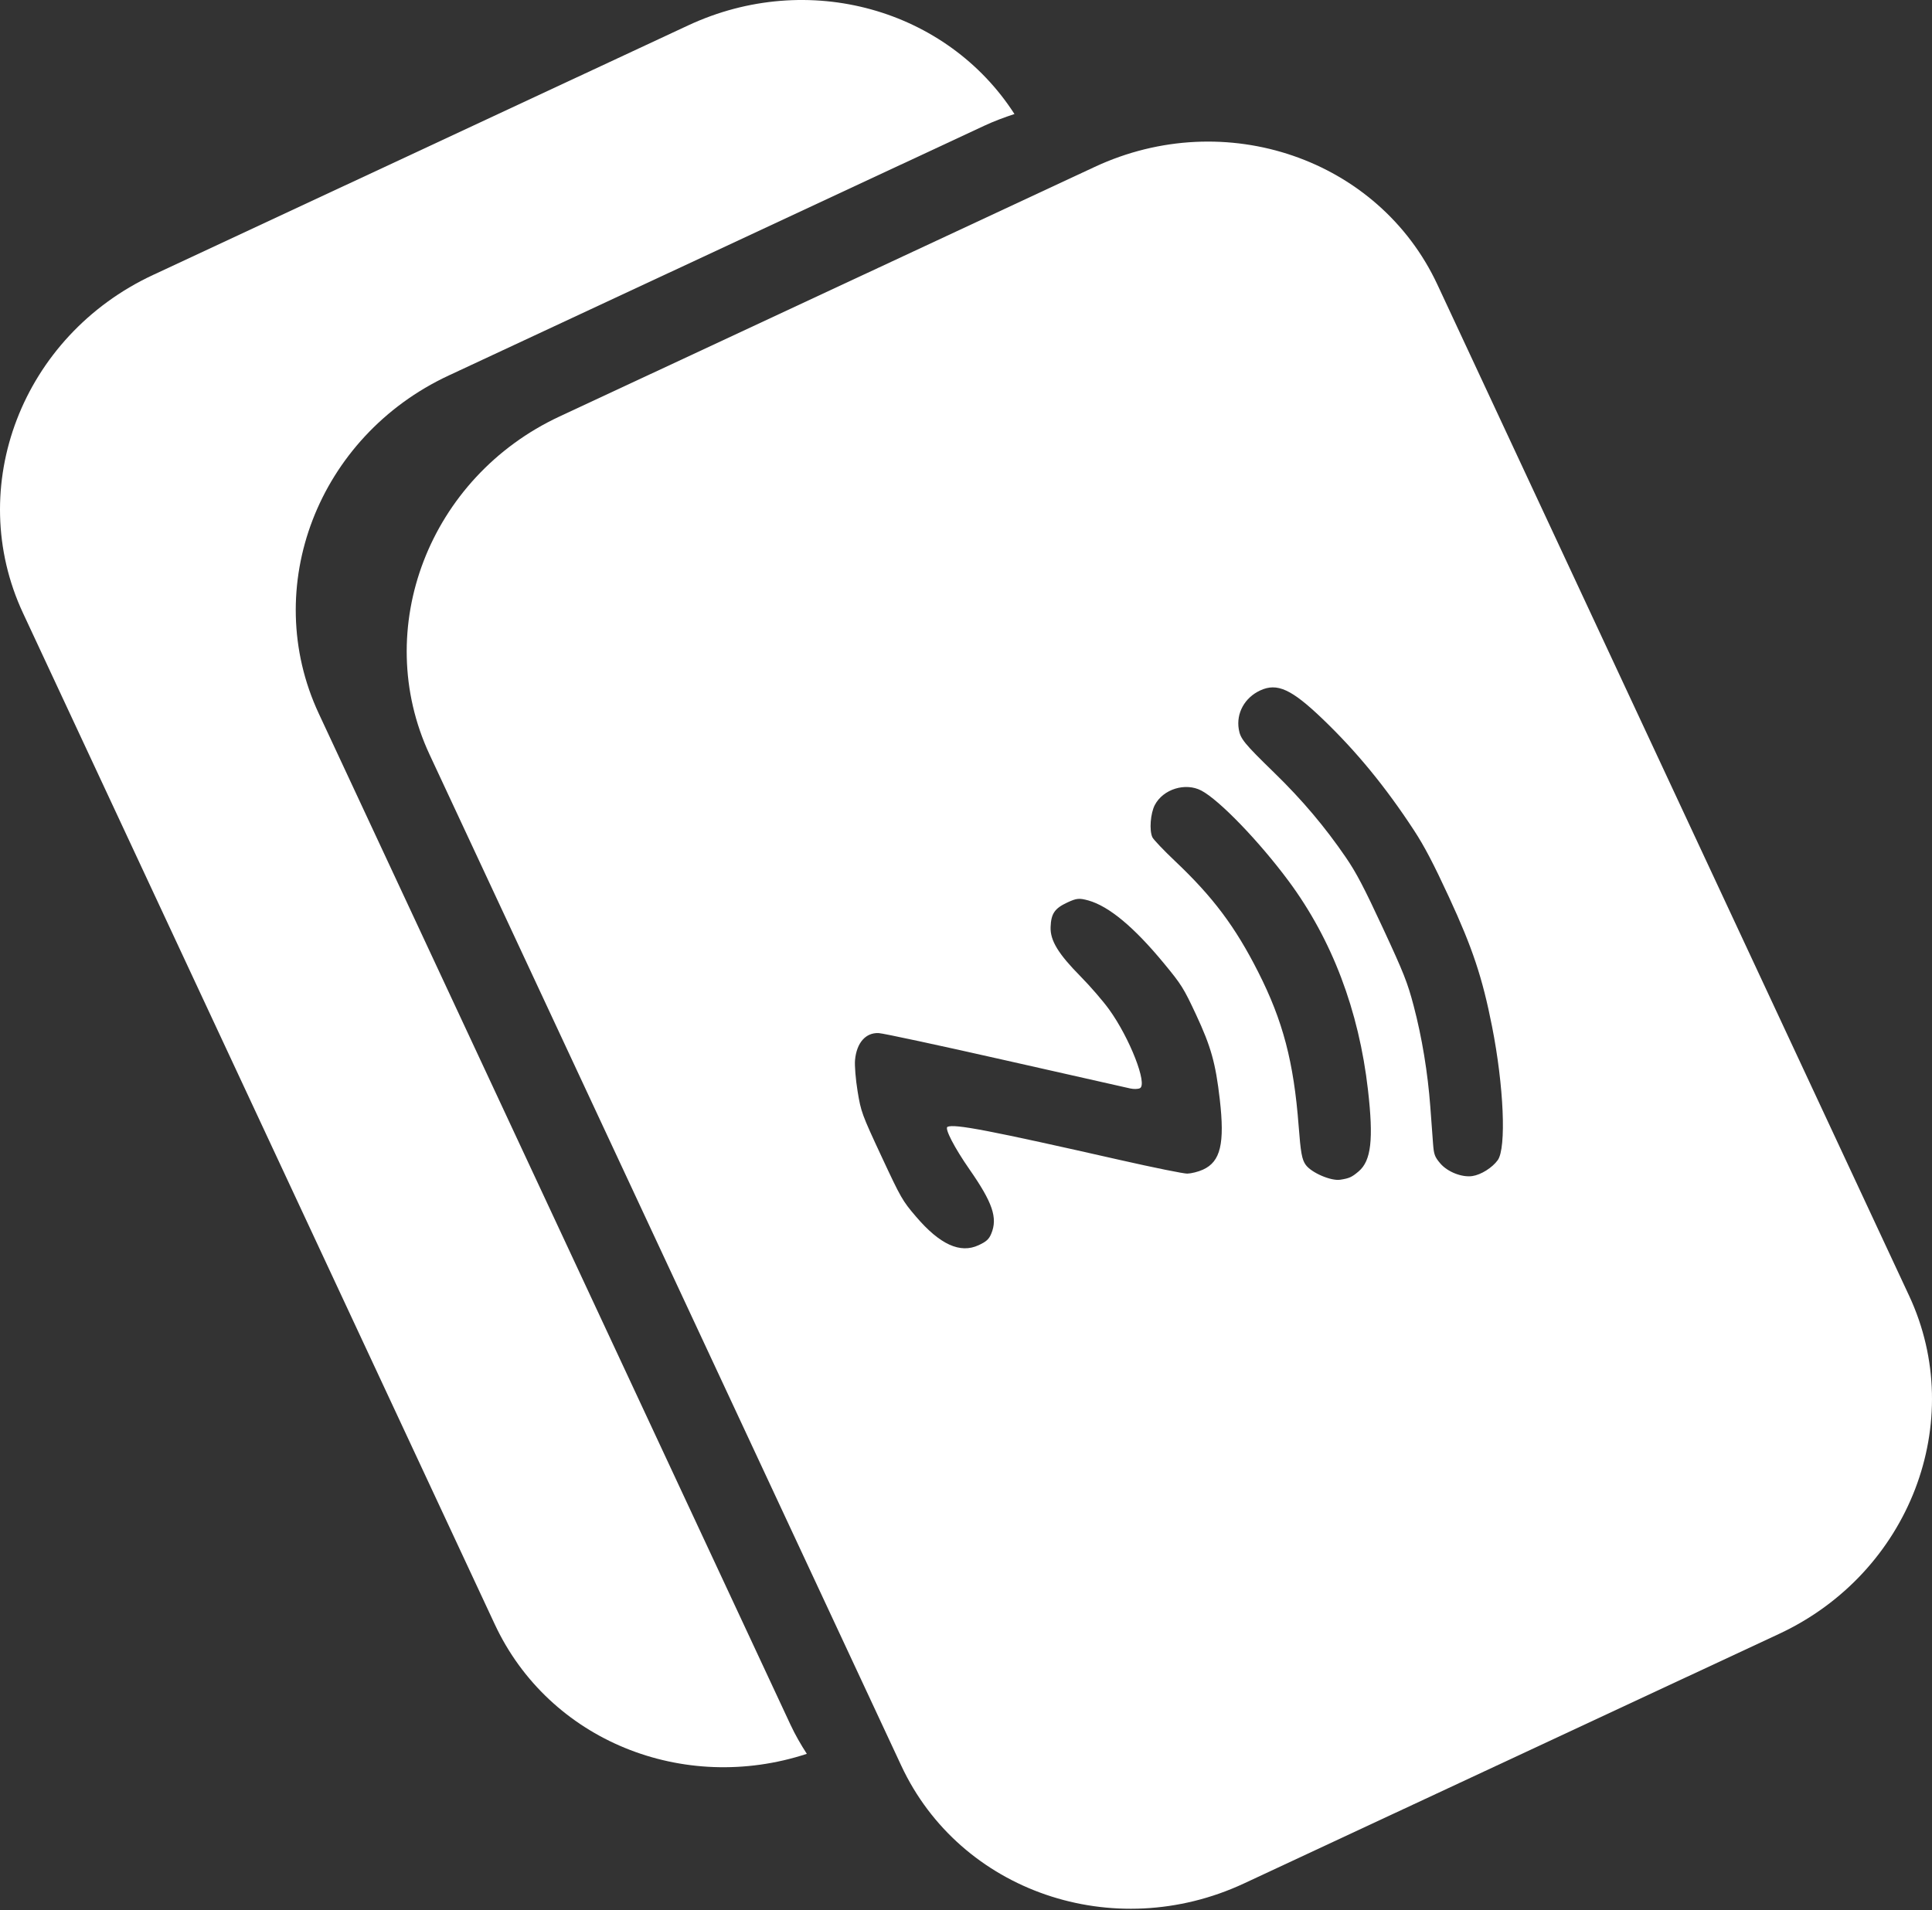 <svg width="90" height="89" viewBox="0 0 90 89" fill="none" xmlns="http://www.w3.org/2000/svg">
    <rect x="0" y="0" width="90" height="89" fill="#333333" stroke="none"/>
    <g clip-path="url(#clip0_1_38)">
        <path
            d="M7.127 12.812C1.028 15.657 -1.671 22.684 1.073 28.567L23.047 75.678C25.581 81.109 31.84 83.601 37.585 81.716C37.307 81.284 37.047 80.837 36.824 80.359L14.85 33.247C12.106 27.364 14.806 20.339 20.905 17.494L45.834 5.866C46.303 5.647 46.779 5.47 47.258 5.313C44.116 0.432 37.66 -1.43 32.056 1.184L7.127 12.812Z"
            fill="white" />
        <path fill-rule="evenodd" clip-rule="evenodd"
            d="M26.067 19.404L50.997 7.776C57.077 4.94 64.224 7.396 66.96 13.261L88.934 60.372C91.67 66.237 88.959 73.29 82.878 76.126L57.949 87.755C51.868 90.591 44.722 88.135 41.986 82.27L20.012 35.159C17.276 29.294 19.987 22.24 26.067 19.404ZM67.093 54.206C67.431 54.603 68.102 54.867 68.588 54.796C68.992 54.736 69.515 54.408 69.771 54.054C70.178 53.49 70.054 50.596 69.503 47.814C69.054 45.542 68.596 44.171 67.501 41.803C66.773 40.228 66.349 39.42 65.869 38.687C64.546 36.664 63.188 35.009 61.615 33.501C60.162 32.108 59.496 31.803 58.706 32.169C57.981 32.505 57.582 33.228 57.707 33.976C57.782 34.425 57.952 34.633 59.369 36.013C60.661 37.27 61.724 38.529 62.694 39.948C63.183 40.663 63.534 41.332 64.418 43.236C65.398 45.348 65.566 45.772 65.856 46.873C66.241 48.336 66.512 49.981 66.63 51.575C66.643 51.743 66.656 51.923 66.669 52.1C66.705 52.584 66.74 53.058 66.757 53.288C66.795 53.794 66.834 53.9 67.093 54.206ZM60.824 54.271C61.087 54.639 61.998 55.032 62.433 54.967C62.857 54.901 62.973 54.848 63.292 54.577C63.876 54.079 63.989 53.089 63.726 50.787C63.303 47.079 62.048 43.775 60.032 41.054C58.659 39.203 56.802 37.276 55.963 36.835C55.221 36.446 54.186 36.766 53.797 37.505C53.592 37.896 53.532 38.685 53.682 39.01C53.733 39.118 54.209 39.619 54.74 40.122C56.504 41.791 57.542 43.175 58.612 45.289C59.764 47.561 60.268 49.48 60.495 52.45C60.591 53.707 60.648 54.026 60.824 54.271ZM52.229 54.059C53.751 54.403 55.141 54.686 55.318 54.683L55.318 54.679C55.495 54.677 55.821 54.597 56.042 54.495C56.858 54.124 57.059 53.283 56.822 51.221C56.627 49.532 56.414 48.77 55.718 47.277C55.145 46.048 55.036 45.873 54.233 44.9C52.831 43.199 51.667 42.229 50.702 41.955C50.275 41.838 50.155 41.847 49.719 42.05C49.129 42.325 48.963 42.568 48.941 43.195C48.918 43.817 49.295 44.439 50.336 45.493C50.783 45.946 51.381 46.637 51.664 47.029C52.626 48.36 53.473 50.53 53.099 50.704C53.012 50.746 52.811 50.75 52.654 50.715C52.497 50.681 49.877 50.089 46.831 49.401C43.786 48.712 41.13 48.141 40.93 48.134C40.326 48.108 39.907 48.585 39.831 49.384C39.806 49.64 39.86 50.298 39.95 50.846C40.108 51.807 40.149 51.919 41.062 53.878C41.972 55.829 42.038 55.945 42.669 56.683C43.779 57.984 44.727 58.418 45.585 58.018C45.951 57.849 46.071 57.739 46.18 57.473C46.481 56.741 46.239 56.03 45.164 54.487C44.46 53.475 43.992 52.571 44.138 52.503C44.458 52.353 46.085 52.666 52.229 54.059Z"
            fill="white" />
    </g>
    <defs>
        <clipPath id="clip0_1_38">
            <rect width="90" height="88.934" fill="white" />
        </clipPath>
    </defs>
</svg>